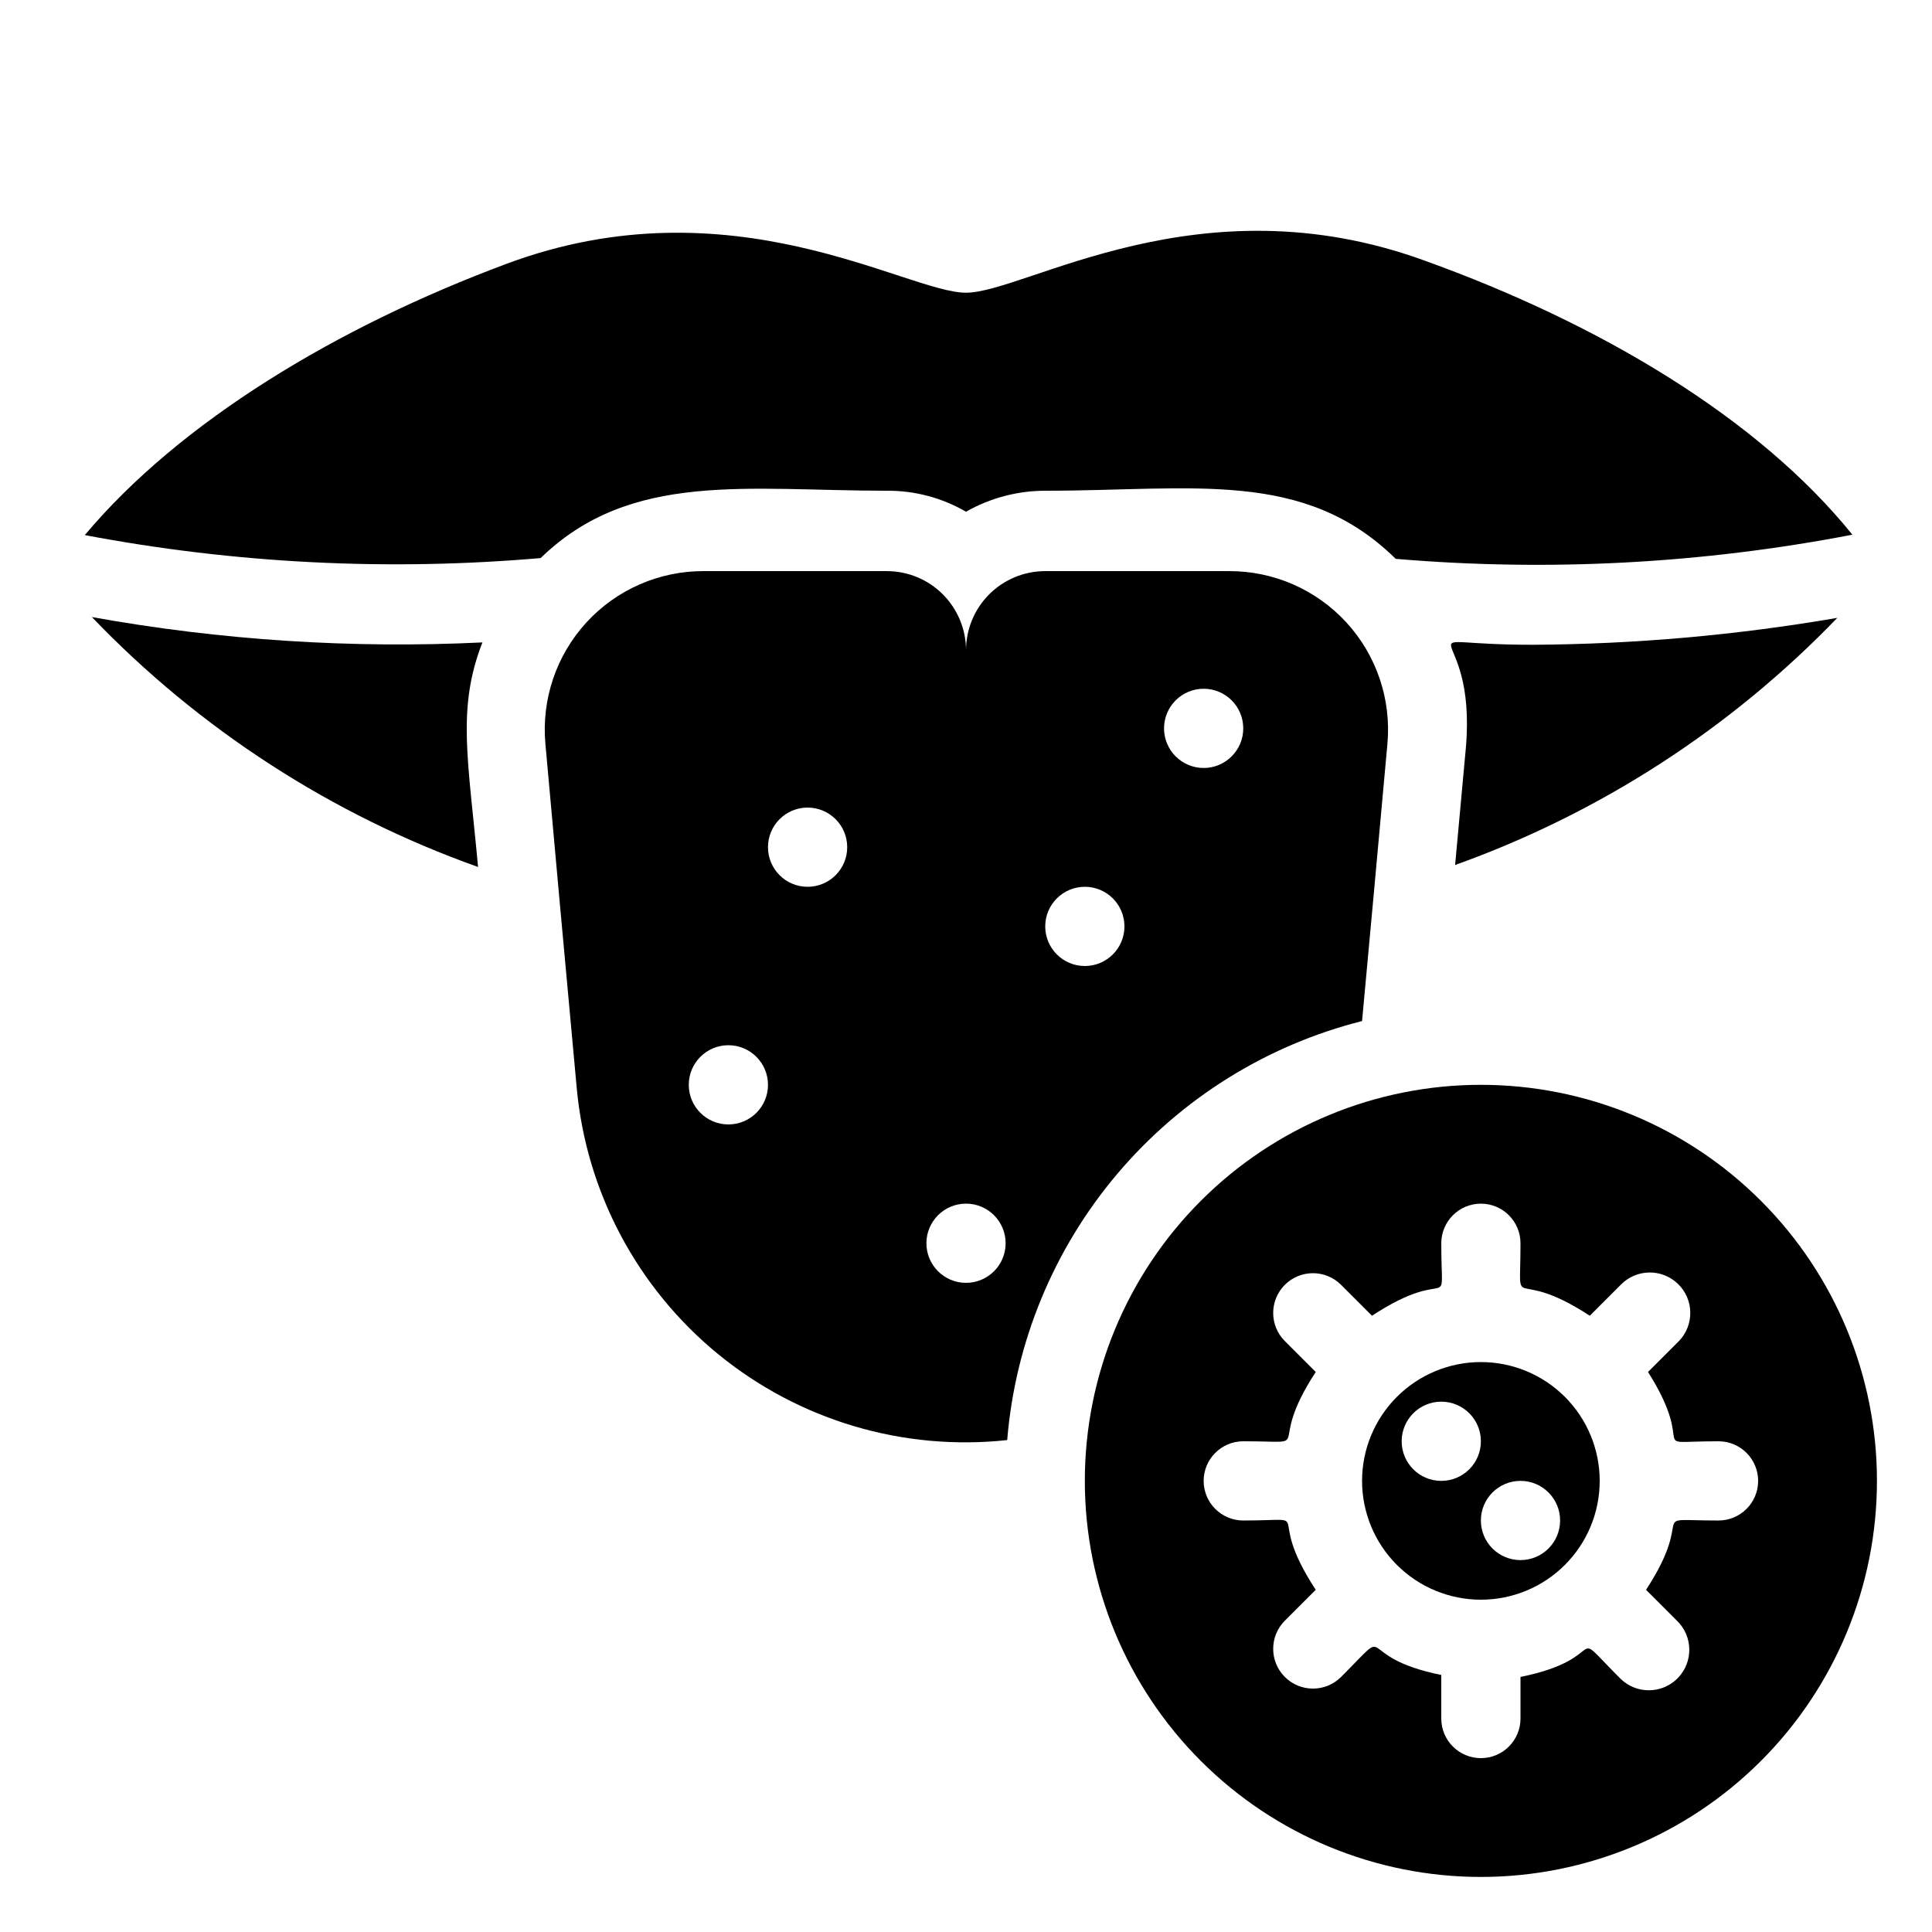 <?xml version="1.0" encoding="UTF-8"?>
<!-- Uploaded to: SVG Repo, www.svgrepo.com, Generator: SVG Repo Mixer Tools -->
<svg fill="#000000" width="800px" height="800px" version="1.1" viewBox="144 144 512 512" xmlns="http://www.w3.org/2000/svg">
 <g>
  <path d="m529.62 373.23c38.359-13.734 73.023-36.148 101.29-65.496-26.73 4.609-53.797 6.996-80.922 7.137-36.734 0-14.484-7.66-17.527 27.395z"/>
  <path d="m168.35 307.53c28.5 29.73 63.539 52.41 102.34 66.23-2.625-28.652-5.668-41.984 1.156-59.512-34.641 1.68-69.359-0.574-103.49-6.719z"/>
  <path d="m379.01 274.05c7.367-0.059 14.617 1.863 20.992 5.562 6.398-3.637 13.629-5.555 20.992-5.562 39.148 0 68.539-5.879 92.891 18.055l-0.004-0.004c40.445 3.434 81.168 1.281 121.02-6.402-24.98-30.961-66.965-55.941-113.36-72.633-59.828-21.828-105.8 8.504-121.54 8.504s-62.137-29.914-121.75-7.66c-45.133 16.793-86.695 41.984-111.78 71.898l-0.004-0.004c39.805 7.539 80.453 9.586 120.81 6.09 23.828-23.199 54.789-17.844 91.738-17.844z"/>
  <path d="m504.96 414.59c3.883-41.984 2.309-25.086 6.719-73.473 1.066-11.773-2.883-23.453-10.875-32.164-7.992-8.711-19.285-13.648-31.109-13.602h-48.699c-5.57 0-10.91 2.215-14.844 6.148-3.938 3.938-6.148 9.277-6.148 14.844 0-5.566-2.215-10.906-6.148-14.844-3.938-3.934-9.277-6.148-14.844-6.148h-48.492c-11.824-0.047-23.117 4.891-31.109 13.602s-11.941 20.391-10.875 32.164c4.617 51.117 2.731 30.438 8.293 91.105 2.512 27.609 16.012 53.059 37.461 70.621 21.453 17.566 49.062 25.777 76.629 22.793 2.137-26.008 12.355-50.691 29.219-70.605 16.863-19.91 39.527-34.051 64.824-40.441zm-41.98-88.062c5.797 0 10.496 4.699 10.496 10.496 0 5.797-4.699 10.496-10.496 10.496-5.797 0-10.496-4.699-10.496-10.496 0-5.797 4.699-10.496 10.496-10.496zm-125.95 115.46c-5.797 0-10.496-4.699-10.496-10.496s4.699-10.496 10.496-10.496c5.797 0 10.496 4.699 10.496 10.496s-4.699 10.496-10.496 10.496zm20.992-62.977c-5.797 0-10.496-4.699-10.496-10.496s4.699-10.496 10.496-10.496 10.496 4.699 10.496 10.496-4.699 10.496-10.496 10.496zm41.984 104.96v-0.004c-5.797 0-10.496-4.699-10.496-10.492 0-5.797 4.699-10.496 10.496-10.496s10.496 4.699 10.496 10.496c0 5.793-4.699 10.492-10.496 10.492zm31.488-83.969c-5.797 0-10.496-4.699-10.496-10.496s4.699-10.496 10.496-10.496 10.496 4.699 10.496 10.496-4.699 10.496-10.496 10.496z"/>
  <path d="m536.45 504.96c-8.348 0-16.359 3.32-22.266 9.223-5.902 5.906-9.223 13.918-9.223 22.266 0 8.352 3.32 16.363 9.223 22.266 5.906 5.906 13.918 9.223 22.266 9.223 8.352 0 16.363-3.316 22.266-9.223 5.906-5.902 9.223-13.914 9.223-22.266 0-8.348-3.316-16.359-9.223-22.266-5.902-5.902-13.914-9.223-22.266-9.223zm-10.496 31.488c-5.797 0-10.496-4.699-10.496-10.496s4.699-10.496 10.496-10.496 10.496 4.699 10.496 10.496-4.699 10.496-10.496 10.496zm20.992 20.992c-5.797 0-10.496-4.699-10.496-10.496s4.699-10.496 10.496-10.496 10.496 4.699 10.496 10.496-4.699 10.496-10.496 10.496z"/>
  <path d="m536.45 431.49c-27.836 0-54.531 11.055-74.215 30.742-19.688 19.684-30.742 46.379-30.742 74.215 0 27.84 11.055 54.535 30.742 74.219 19.684 19.684 46.379 30.742 74.215 30.742 27.84 0 54.535-11.059 74.219-30.742 19.684-19.684 30.742-46.379 30.742-74.219 0-27.836-11.059-54.531-30.742-74.215-19.684-19.688-46.379-30.742-74.219-30.742zm62.977 115.46c-20.152 0-5.352-2.832-19.207 18.367l8.188 8.188v-0.004c4.262 4.117 4.379 10.906 0.262 15.168-4.113 4.262-10.906 4.379-15.168 0.262-14.906-14.906-1.68-5.562-26.555-0.523v11.02c0 5.797-4.699 10.496-10.496 10.496-5.797 0-10.496-4.699-10.496-10.496v-11.543c-24.352-4.934-11.754-14.273-26.555 0.523-4.113 4.117-10.789 4.117-14.902 0-4.117-4.117-4.117-10.789 0-14.906l8.188-8.188c-14.172-21.621 1.047-18.367-19.207-18.367-5.797 0-10.496-4.699-10.496-10.496 0-5.797 4.699-10.496 10.496-10.496 20.152 0 5.352 2.832 19.207-18.367l-8.188-8.188c-4.117-4.113-4.117-10.789 0-14.902 4.113-4.117 10.789-4.117 14.902 0l8.188 8.188c21.621-14.172 18.367 1.047 18.367-19.207 0-5.797 4.699-10.496 10.496-10.496 5.797 0 10.496 4.699 10.496 10.496 0 20.047-2.832 5.352 18.367 19.207l8.188-8.188c4.117-4.262 10.906-4.379 15.168-0.262 4.262 4.113 4.379 10.906 0.262 15.164l-8.188 8.188c13.648 21.621-1.574 18.367 18.684 18.367 5.797 0 10.496 4.699 10.496 10.496 0 5.797-4.699 10.496-10.496 10.496z"/>
 </g>
</svg>